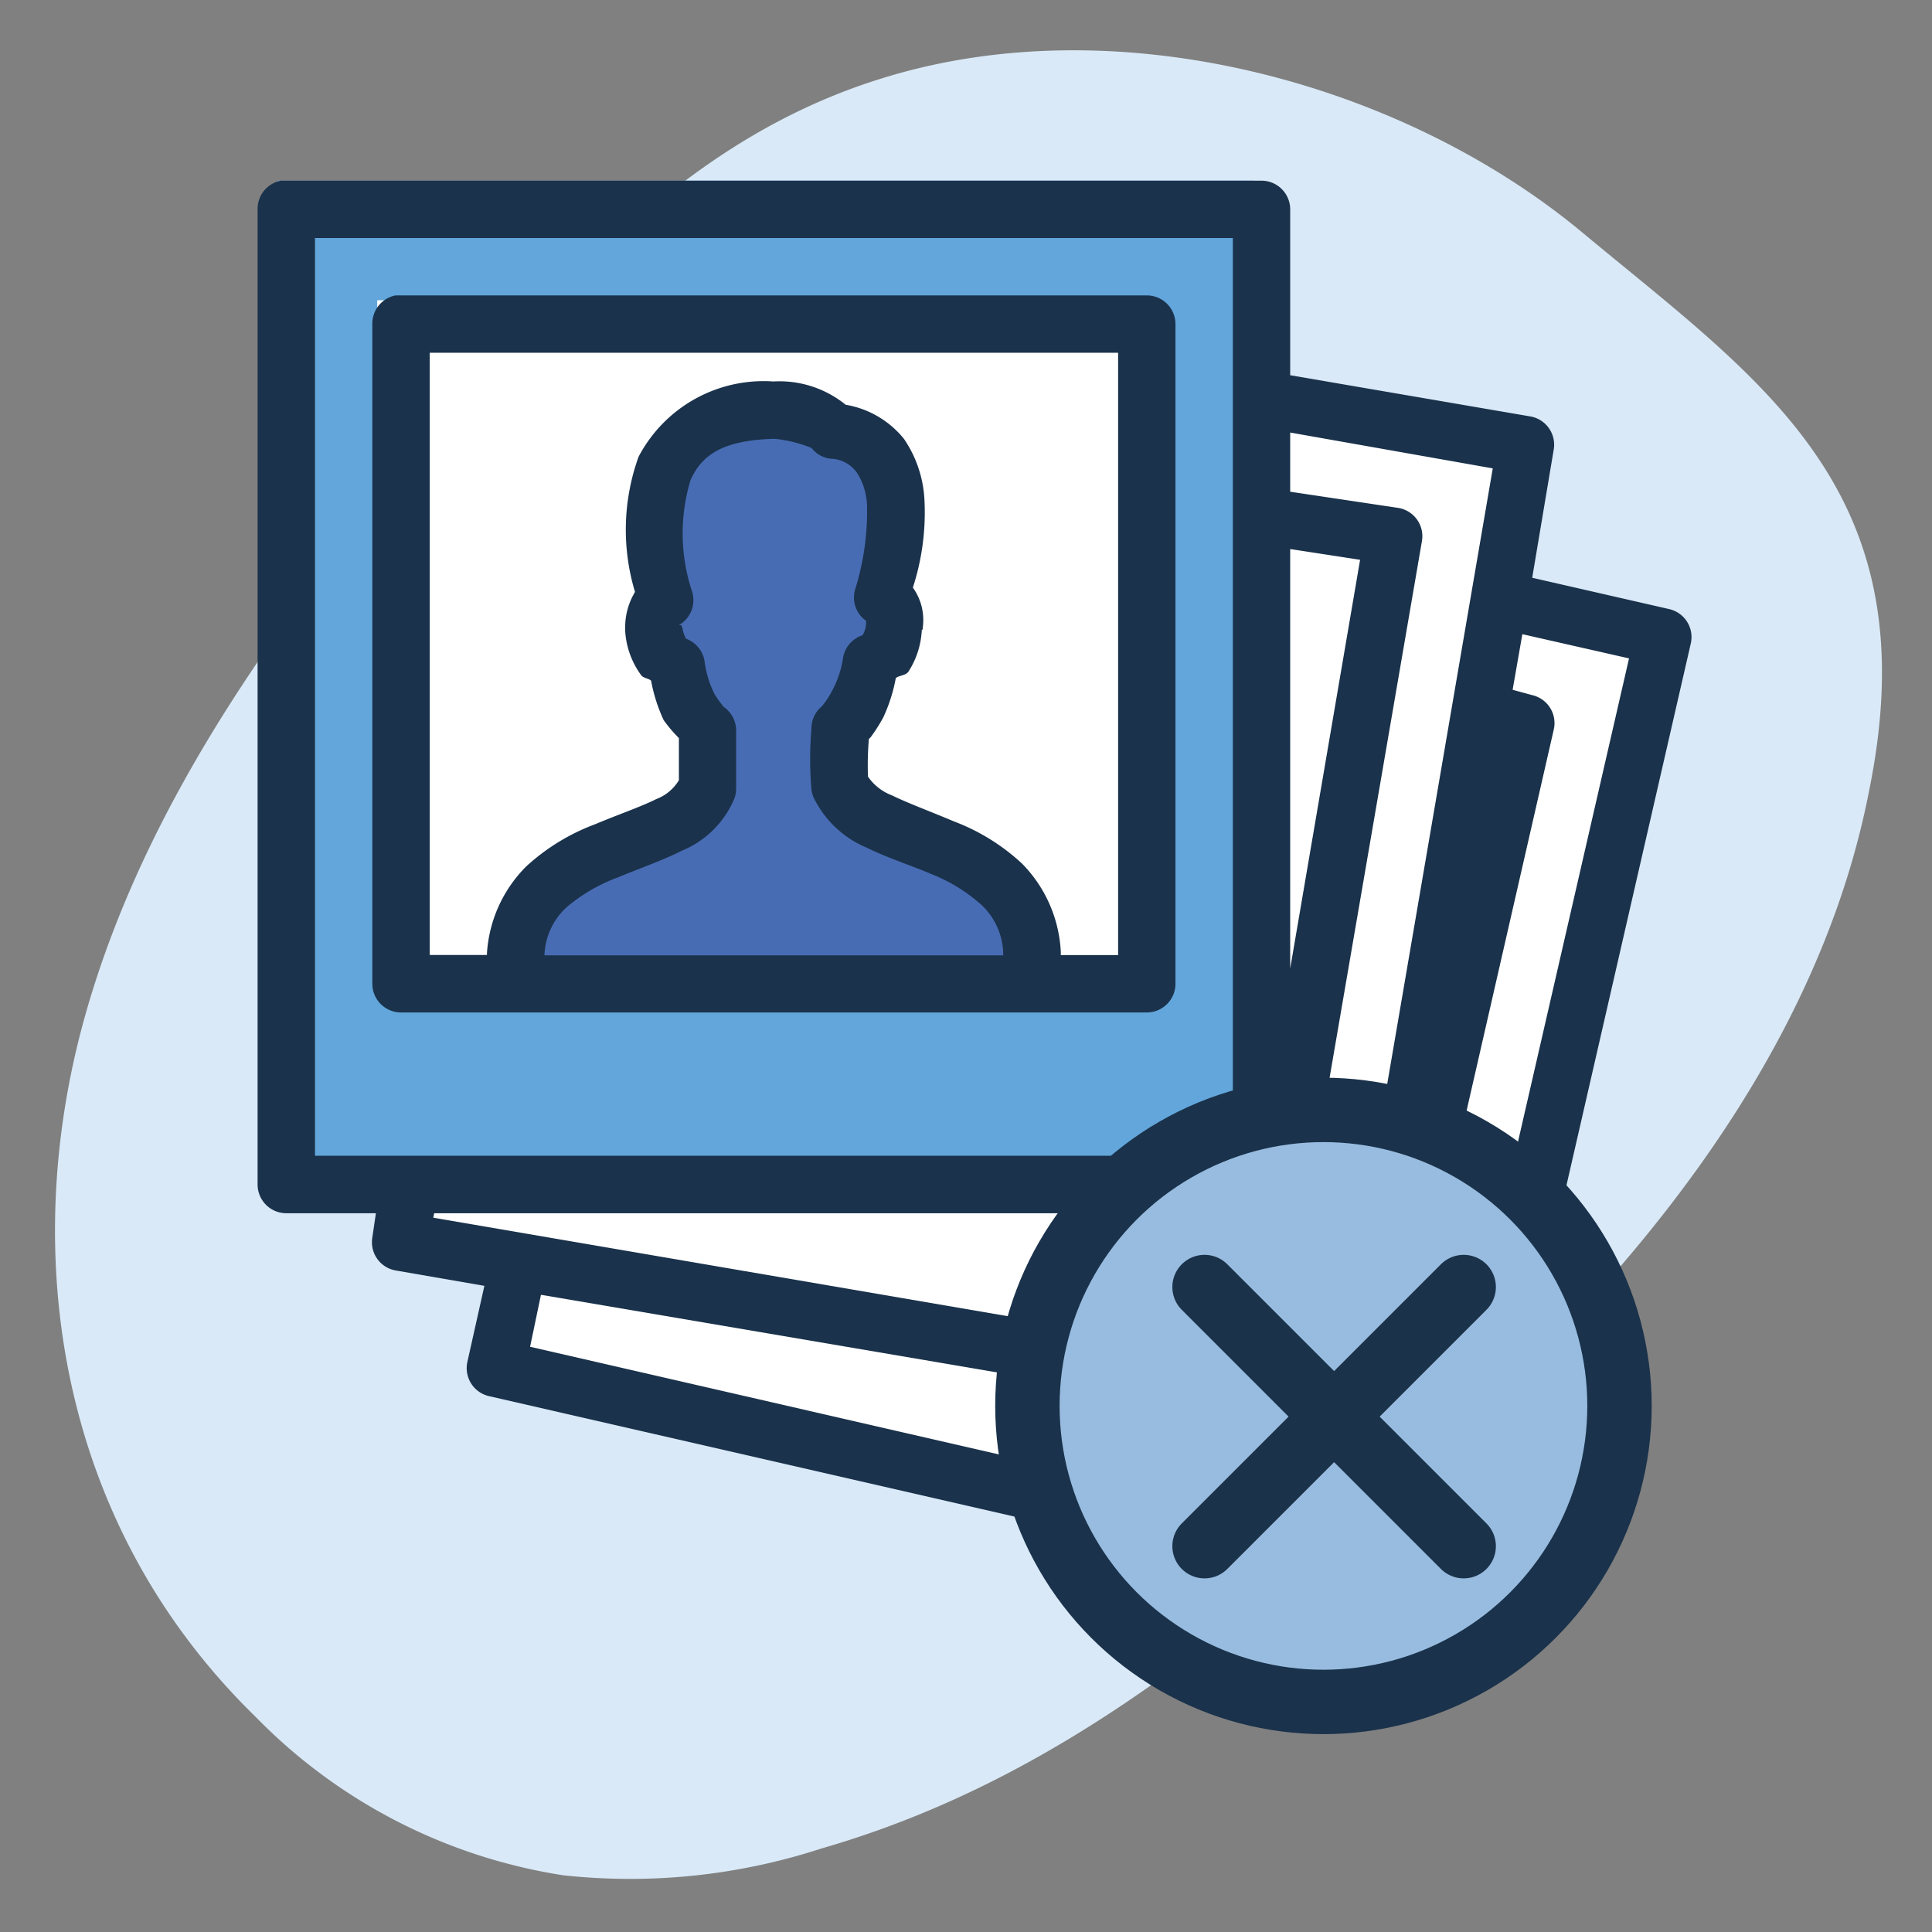 <svg xmlns="http://www.w3.org/2000/svg" xmlns:xlink="http://www.w3.org/1999/xlink" width="60" height="60" viewBox="0 0 60 60">
  <rect x="0" y="0" width="60" height="60" fill="#808080" stroke="none"/>
  <defs>
    <clipPath id="clip-Icon-7-Digital-impact">
      <rect width="60" height="60"/>
    </clipPath>
  </defs>
  <g id="Icon-7-Digital-impact" clip-path="url(#clip-Icon-7-Digital-impact)">
    <g id="parents-cyberbullying" transform="translate(-240.355 -429.921)">
      <path id="Path_46766" data-name="Path 46766" d="M42.389,11.7C47.738,16.836,53.428,21.975,56.4,29.683a19.169,19.169,0,0,1,1.529,7.922,16.976,16.976,0,0,1-4.08,9.957c-5.435,6.638-13.672,8.565-21.144,7.173s-14.347-5.778-20.885-10.6c-4.08-3-8.237-6.316-10.36-11.563C-1.425,25.508.188,16.515,4.347,10.52S11.394-.936,20.82.135C27.019.778,34.322,3.989,42.389,11.7Z" transform="translate(300.355 433.728) rotate(95)" fill="#d9e9f7"/>
    </g>
    <g id="Group_16243" data-name="Group 16243" transform="translate(-542 -1600.389)">
      <rect id="Rectangle_13453" data-name="Rectangle 13453" width="30.336" height="30.954" transform="matrix(0.978, 0.208, -0.208, 0.978, 563.455, 1613.09)" fill="#fff"/>
      <rect id="Rectangle_13454" data-name="Rectangle 13454" width="24.145" height="21.048" transform="matrix(0.978, 0.208, -0.208, 0.978, 565.711, 1617.367)" fill="#fff"/>
      <rect id="Rectangle_13451" data-name="Rectangle 13451" width="30.336" height="30.954" transform="translate(559.418 1608.77) rotate(9)" fill="#fff"/>
      <rect id="Rectangle_13450" data-name="Rectangle 13450" width="30.336" height="30.954" transform="translate(550.619 1606)" fill="#62a6db"/>
      <rect id="Rectangle_13449" data-name="Rectangle 13449" width="24.145" height="21.049" transform="translate(553.715 1609.714)" fill="#fff"/>
      <path id="Path_89111" data-name="Path 89111" d="M-22418.717,13468.075l.6-2.311,3.881-2.276,1.391-.679v-1.87l-1.391-2.971-.471-.73.471-1.965v-2.585l1.391-1.668,2.83-.514,2.119.919,1.09,1.882v3.931l-1.09,1.977-.7,2.261v1.334l3.467,1.672,2.252,1.707.617,2.442h-16.465Z" transform="translate(22976.322 -11838.003)" fill="#486cb4"/>
      <g id="icons8-photo-gallery_1_" data-name="icons8-photo-gallery (1)" transform="translate(550 1606)">
        <path id="Path_89112" data-name="Path 89112" d="M.724,0A.891.891,0,0,0,0,.891V31.176a.892.892,0,0,0,.891.891H3.674l-.111.752a.891.891,0,0,0,.752,1.03l2.728.473-.529,2.366a.892.892,0,0,0,.668,1.058l29.507,6.764a.892.892,0,0,0,1.058-.668l6.764-29.478a.892.892,0,0,0-.668-1.058l-4.259-.974.668-3.98a.891.891,0,0,0-.724-1.03l-7.46-1.28V.891A.892.892,0,0,0,31.177,0H.724ZM1.782,1.781H30.287v28.5H1.782ZM4.287,3.563a.891.891,0,0,0-.724.891V24.941a.892.892,0,0,0,.891.891h23.16a.892.892,0,0,0,.891-.891V4.454a.892.892,0,0,0-.891-.891H4.287ZM5.345,5.344H26.724V24.05H24.942a.93.93,0,0,0,0-.139,4.2,4.2,0,0,0-1.2-2.7A6.435,6.435,0,0,0,21.629,19.9c-.72-.306-1.427-.564-1.921-.807a1.584,1.584,0,0,1-.752-.585,9.5,9.5,0,0,1,.028-1.169c.014-.021.042-.035.056-.056a5.179,5.179,0,0,0,.39-.612,5.059,5.059,0,0,0,.39-1.225c.122-.09.3-.073.39-.195a2.625,2.625,0,0,0,.418-1.308h.028V13.89a1.727,1.727,0,0,0-.306-1.253,7.553,7.553,0,0,0,.362-2.672,3.678,3.678,0,0,0-.64-1.948,2.955,2.955,0,0,0-1.809-1.058,3.26,3.26,0,0,0-2.227-.724h-.028a4.387,4.387,0,0,0-4.176,2.338,6.679,6.679,0,0,0-.111,4.2,2.123,2.123,0,0,0-.306,1.113v.084a2.582,2.582,0,0,0,.5,1.392c.077.094.223.09.306.167a5.049,5.049,0,0,0,.39,1.225,4.379,4.379,0,0,0,.473.557v1.308a1.392,1.392,0,0,1-.7.585c-.487.244-1.166.473-1.893.779a6.545,6.545,0,0,0-2.143,1.308,4.182,4.182,0,0,0-1.225,2.7v.056H5.345ZM32.068,7.822l6.291,1.113L33.544,37.021,5.456,32.206l.028-.139H31.038l.64.084a.893.893,0,0,0,1-.724L36.16,11.19a.891.891,0,0,0-.752-1.03l-3.34-.5Zm-16.034.195h.028A4.152,4.152,0,0,1,17.2,8.3a.891.891,0,0,0,.585.334,1.035,1.035,0,0,1,.835.445,2.029,2.029,0,0,1,.306,1.03,8.084,8.084,0,0,1-.362,2.561.886.886,0,0,0,.334,1v.056a.769.769,0,0,1-.111.39.894.894,0,0,0-.612.752,3.09,3.09,0,0,1-.334.974,2.611,2.611,0,0,1-.223.362c-.031.045-.07.09-.084.111a.889.889,0,0,0-.334.7,11.307,11.307,0,0,0,0,1.893.994.994,0,0,0,.056.223,3.2,3.2,0,0,0,1.67,1.587c.658.324,1.34.536,1.976.807a5.186,5.186,0,0,1,1.587.974,2.153,2.153,0,0,1,.668,1.531v.028H8.908a2.126,2.126,0,0,1,.668-1.475,5.248,5.248,0,0,1,1.615-.946c.644-.271,1.347-.508,2-.835a3,3,0,0,0,1.615-1.614.917.917,0,0,0,.056-.306V17.091a.9.9,0,0,0-.39-.752,3.635,3.635,0,0,1-.278-.39,3.105,3.105,0,0,1-.306-.974.9.9,0,0,0-.585-.752,1.125,1.125,0,0,1-.111-.334c-.007-.045-.021-.024-.028-.084h-.084a.892.892,0,0,0,.418-1.03A5.725,5.725,0,0,1,13.445,9.3C13.783,8.546,14.4,8.062,16.034,8.017ZM32.068,11.44l2.171.334L32.068,24.467Zm7.21,2.644,3.313.752L36.216,42.588,8.462,36.214,8.8,34.6l25.36,4.315a.891.891,0,0,0,1.03-.724l.111-.64a.891.891,0,0,0,.39-.557l4.565-19.958a.891.891,0,0,0-.668-1.058l-.612-.167Z" transform="translate(0)" fill="#1a324b"/>
      </g>
      <path id="Path_89446" data-name="Path 89446" d="M9.112,0A9.111,9.111,0,1,1,0,9.111,9.112,9.112,0,0,1,9.112,0Z" transform="translate(574.07 1634.859)" fill="#98bcdf"/>
      <g id="Ellipse_1618" data-name="Ellipse 1618" transform="translate(572.907 1633.858)" fill="none" stroke="#1a324b" stroke-width="2">
        <ellipse cx="10.194" cy="10.193" rx="10.194" ry="10.193" stroke="none"/>
        <ellipse cx="10.194" cy="10.193" rx="9.194" ry="9.193" fill="none"/>
      </g>
      <line id="Line_2655" data-name="Line 2655" x2="8.048" y2="8.048" transform="translate(579.408 1640.359)" fill="none" stroke="#1b324b" stroke-linecap="round" stroke-width="2"/>
      <line id="Line_2656" data-name="Line 2656" x2="8.048" y2="8.048" transform="translate(587.456 1640.359) rotate(90)" fill="none" stroke="#1b324b" stroke-linecap="round" stroke-width="2"/>
    </g>
  </g>
</svg>
